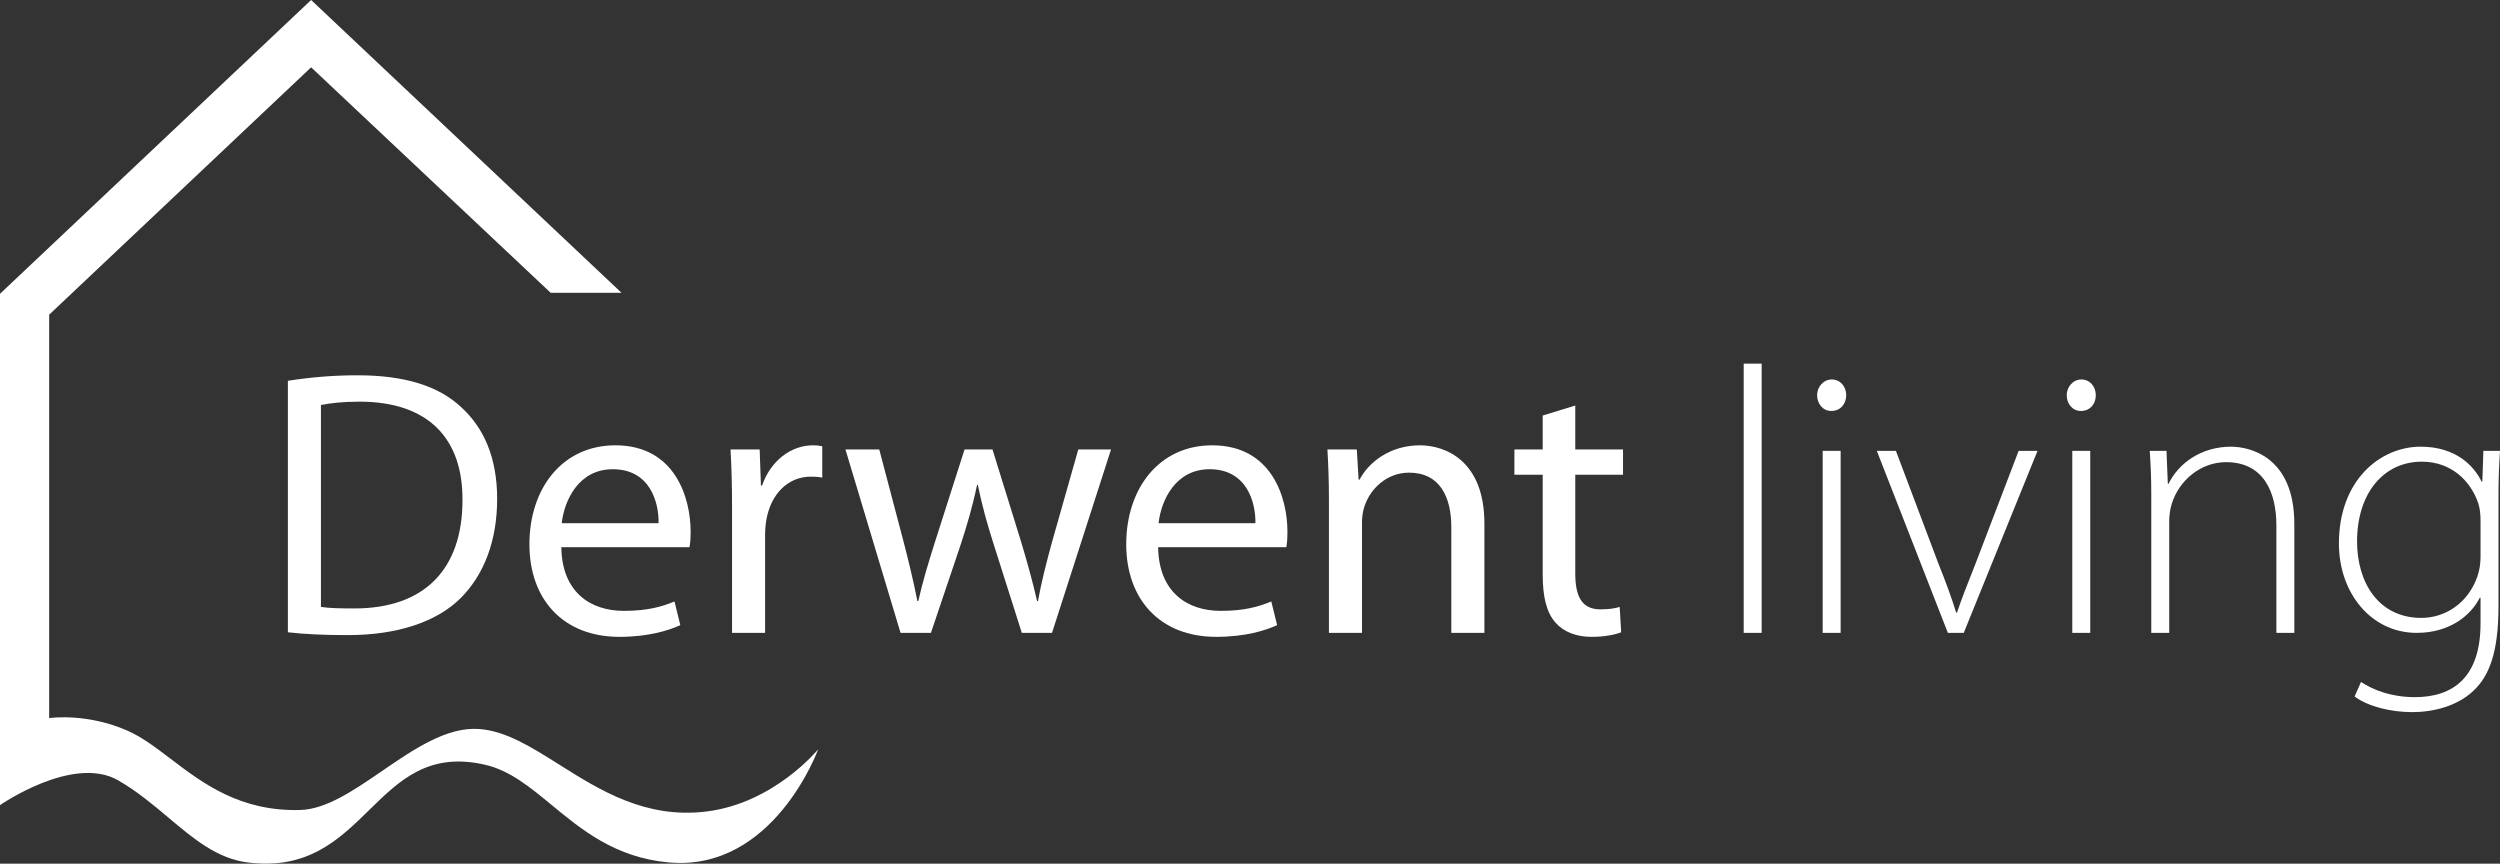 <svg width="165" height="57" viewBox="0 0 165 57" fill="none" xmlns="http://www.w3.org/2000/svg">
<rect x="0" y="0" width="165" height="57" fill="#333333" stroke="none"/>
<path fill-rule="evenodd" clip-rule="evenodd" d="M0 19.391V53.14C0 53.14 4.825 49.784 7.807 51.507C9.051 52.225 10.113 53.118 11.128 53.972C12.789 55.37 14.328 56.664 16.341 56.921C20.317 57.428 22.383 55.405 24.37 53.459C26.376 51.495 28.303 49.608 32.036 50.479C33.655 50.857 34.98 51.949 36.414 53.133C38.412 54.781 40.623 56.605 44.144 56.921C51.073 57.541 54 49.451 54 49.451C54 49.451 51.106 53.012 46.613 53.561C42.606 54.051 39.599 52.157 36.917 50.468C35.079 49.31 33.394 48.249 31.642 48.115C29.497 47.951 27.324 49.441 25.212 50.888C23.348 52.166 21.532 53.41 19.823 53.459C15.854 53.571 13.4 51.707 11.27 50.088C10.283 49.338 9.365 48.641 8.398 48.218C5.796 47.079 3.461 47.364 3.245 47.394V20.77L20.534 4.443C22.516 6.314 36.347 19.327 36.347 19.327H41.022L20.534 0L0 19.391ZM3.245 47.394C3.234 47.395 3.229 47.396 3.229 47.396H3.245V47.394Z" fill="white"/>
<path fill-rule="evenodd" clip-rule="evenodd" d="M23.62 24.77C22.073 24.767 20.528 24.889 19 25.133V41.73C20.104 41.857 21.394 41.917 22.95 41.917C26.206 41.917 28.805 41.057 30.393 39.486C31.951 37.928 32.812 35.69 32.812 32.924C32.812 30.208 31.934 28.232 30.431 26.866C28.961 25.487 26.731 24.77 23.62 24.77ZM23.364 40.157C22.536 40.157 21.732 40.145 21.181 40.056V26.731C21.76 26.613 22.602 26.509 23.726 26.509C28.305 26.509 30.55 28.978 30.524 33.007C30.524 37.568 28.018 40.169 23.364 40.157Z" fill="white"/>
<path fill-rule="evenodd" clip-rule="evenodd" d="M41.175 40.317C38.972 40.317 37.09 39.09 37.047 36.116H45.505C45.554 35.876 45.581 35.545 45.581 35.084C45.581 32.855 44.552 29.391 40.616 29.391C37.094 29.391 34.941 32.256 34.941 35.924C34.941 39.554 37.169 42.032 40.876 42.032C42.792 42.032 44.133 41.612 44.901 41.261L44.516 39.697C43.705 40.035 42.745 40.317 41.175 40.317ZM40.441 30.969C42.901 30.969 43.489 33.145 43.467 34.532H37.073C37.249 33 38.202 30.969 40.441 30.969Z" fill="white"/>
<path d="M48.215 29.666C48.279 30.788 48.315 32.007 48.315 33.436V41.769H50.497V35.303C50.497 34.959 50.526 34.615 50.586 34.275C50.884 32.629 51.976 31.459 53.522 31.459C53.824 31.459 54.045 31.476 54.269 31.523V29.453C54.068 29.406 53.896 29.391 53.658 29.391C52.193 29.391 50.863 30.416 50.299 32.041H50.221L50.138 29.666H48.215Z" fill="white"/>
<path d="M59.651 35.808L58.031 29.666H55.8L59.436 41.769H61.442L63.382 36.014C63.807 34.719 64.181 33.465 64.486 32.004H64.536C64.829 33.425 65.17 34.637 65.606 35.994L67.44 41.769H69.433L73.328 29.666H71.166L69.443 35.739C69.051 37.169 68.726 38.444 68.506 39.671H68.448C68.168 38.438 67.813 37.154 67.382 35.72L65.505 29.666H63.66L61.69 35.826C61.276 37.136 60.877 38.451 60.608 39.671H60.548C60.304 38.425 59.999 37.159 59.651 35.808Z" fill="white"/>
<path fill-rule="evenodd" clip-rule="evenodd" d="M80.565 40.317C78.362 40.317 76.481 39.09 76.437 36.116H84.896C84.945 35.876 84.971 35.545 84.971 35.084C84.971 32.855 83.942 29.391 80.007 29.391C76.484 29.391 74.331 32.256 74.331 35.924C74.331 39.554 76.56 42.032 80.266 42.032C82.182 42.032 83.523 41.612 84.291 41.261L83.906 39.697C83.096 40.035 82.135 40.317 80.565 40.317ZM79.832 30.969C82.292 30.969 82.88 33.145 82.858 34.532H76.464C76.639 33 77.592 30.969 79.832 30.969Z" fill="white"/>
<path d="M87.609 29.666C87.668 30.669 87.709 31.672 87.709 32.936V41.769H89.892V34.476C89.892 34.113 89.952 33.724 90.043 33.455C90.436 32.222 91.559 31.195 92.999 31.195C95.052 31.195 95.787 32.835 95.787 34.791V41.769H97.97V34.55C97.97 30.392 95.376 29.391 93.719 29.391C91.726 29.391 90.323 30.52 89.73 31.657H89.669L89.549 29.666H87.609Z" fill="white"/>
<path d="M103.968 29.666V26.764L101.819 27.425V29.666H99.95V31.334H101.819V37.943C101.819 39.366 102.066 40.433 102.67 41.1C103.193 41.698 104.03 42.032 105.038 42.032C105.891 42.032 106.572 41.897 106.998 41.729L106.898 40.056C106.57 40.157 106.212 40.217 105.627 40.217C104.4 40.217 103.968 39.364 103.968 37.856V31.334H107.12V29.666H103.968Z" fill="white"/>
<path d="M116.269 24H115.084V41.769H116.269V24Z" fill="white"/>
<path d="M119.929 26.084C119.929 26.641 120.31 27.123 120.852 27.123H120.877C121.482 27.123 121.85 26.641 121.85 26.084C121.85 25.515 121.463 25.045 120.896 25.045C120.347 25.045 119.929 25.534 119.929 26.084Z" fill="white"/>
<path d="M120.297 29.756V41.769H121.482V29.756H120.297Z" fill="white"/>
<path d="M127.942 37.214L125.13 29.756H123.87L128.559 41.769H129.607L134.477 29.756H133.23L130.38 37.214C130.327 37.348 130.275 37.481 130.223 37.612C129.826 38.612 129.456 39.546 129.164 40.43H129.108C128.79 39.41 128.416 38.39 127.942 37.214Z" fill="white"/>
<path d="M136.404 26.084C136.404 26.641 136.784 27.123 137.326 27.123H137.351C137.956 27.123 138.324 26.641 138.324 26.084C138.324 25.515 137.938 25.045 137.37 25.045C136.822 25.045 136.404 25.534 136.404 26.084Z" fill="white"/>
<path d="M136.771 29.756V41.769H137.956V29.756H136.771Z" fill="white"/>
<path d="M141.884 29.756C141.947 30.701 141.984 31.527 141.984 32.629V41.769H143.169V34.336C143.174 33.974 143.228 33.614 143.331 33.267C143.806 31.709 145.24 30.502 146.923 30.502C149.399 30.502 150.241 32.484 150.241 34.674V41.769H151.425V34.568C151.425 30.07 148.388 29.481 147.248 29.481C145.283 29.481 143.78 30.576 143.125 31.928H143.076L142.989 29.756H141.884Z" fill="white"/>
<path fill-rule="evenodd" clip-rule="evenodd" d="M163.26 45.579C164.27 44.623 164.9 43.096 164.9 40.017V32.86C164.896 31.825 164.93 30.79 165 29.756H163.903L163.834 31.784H163.784C163.298 30.776 162.113 29.481 159.762 29.481C157.106 29.481 154.368 31.678 154.368 35.876C154.368 39.136 156.495 41.769 159.5 41.769C161.639 41.769 163.042 40.668 163.666 39.449H163.715V41.144C163.715 44.704 161.901 46.011 159.388 46.011C157.835 46.011 156.657 45.554 155.827 45.01L155.403 45.968C156.314 46.65 157.842 47 159.207 47C160.56 47 162.169 46.625 163.26 45.579ZM163.566 33.217C163.678 33.567 163.715 33.942 163.715 34.374V36.789C163.715 37.214 163.641 37.665 163.503 38.059C162.899 39.786 161.408 40.781 159.812 40.781C156.981 40.781 155.566 38.441 155.566 35.738C155.566 32.56 157.311 30.47 159.843 30.47C161.807 30.47 163.073 31.765 163.566 33.217Z" fill="white"/>
</svg>
